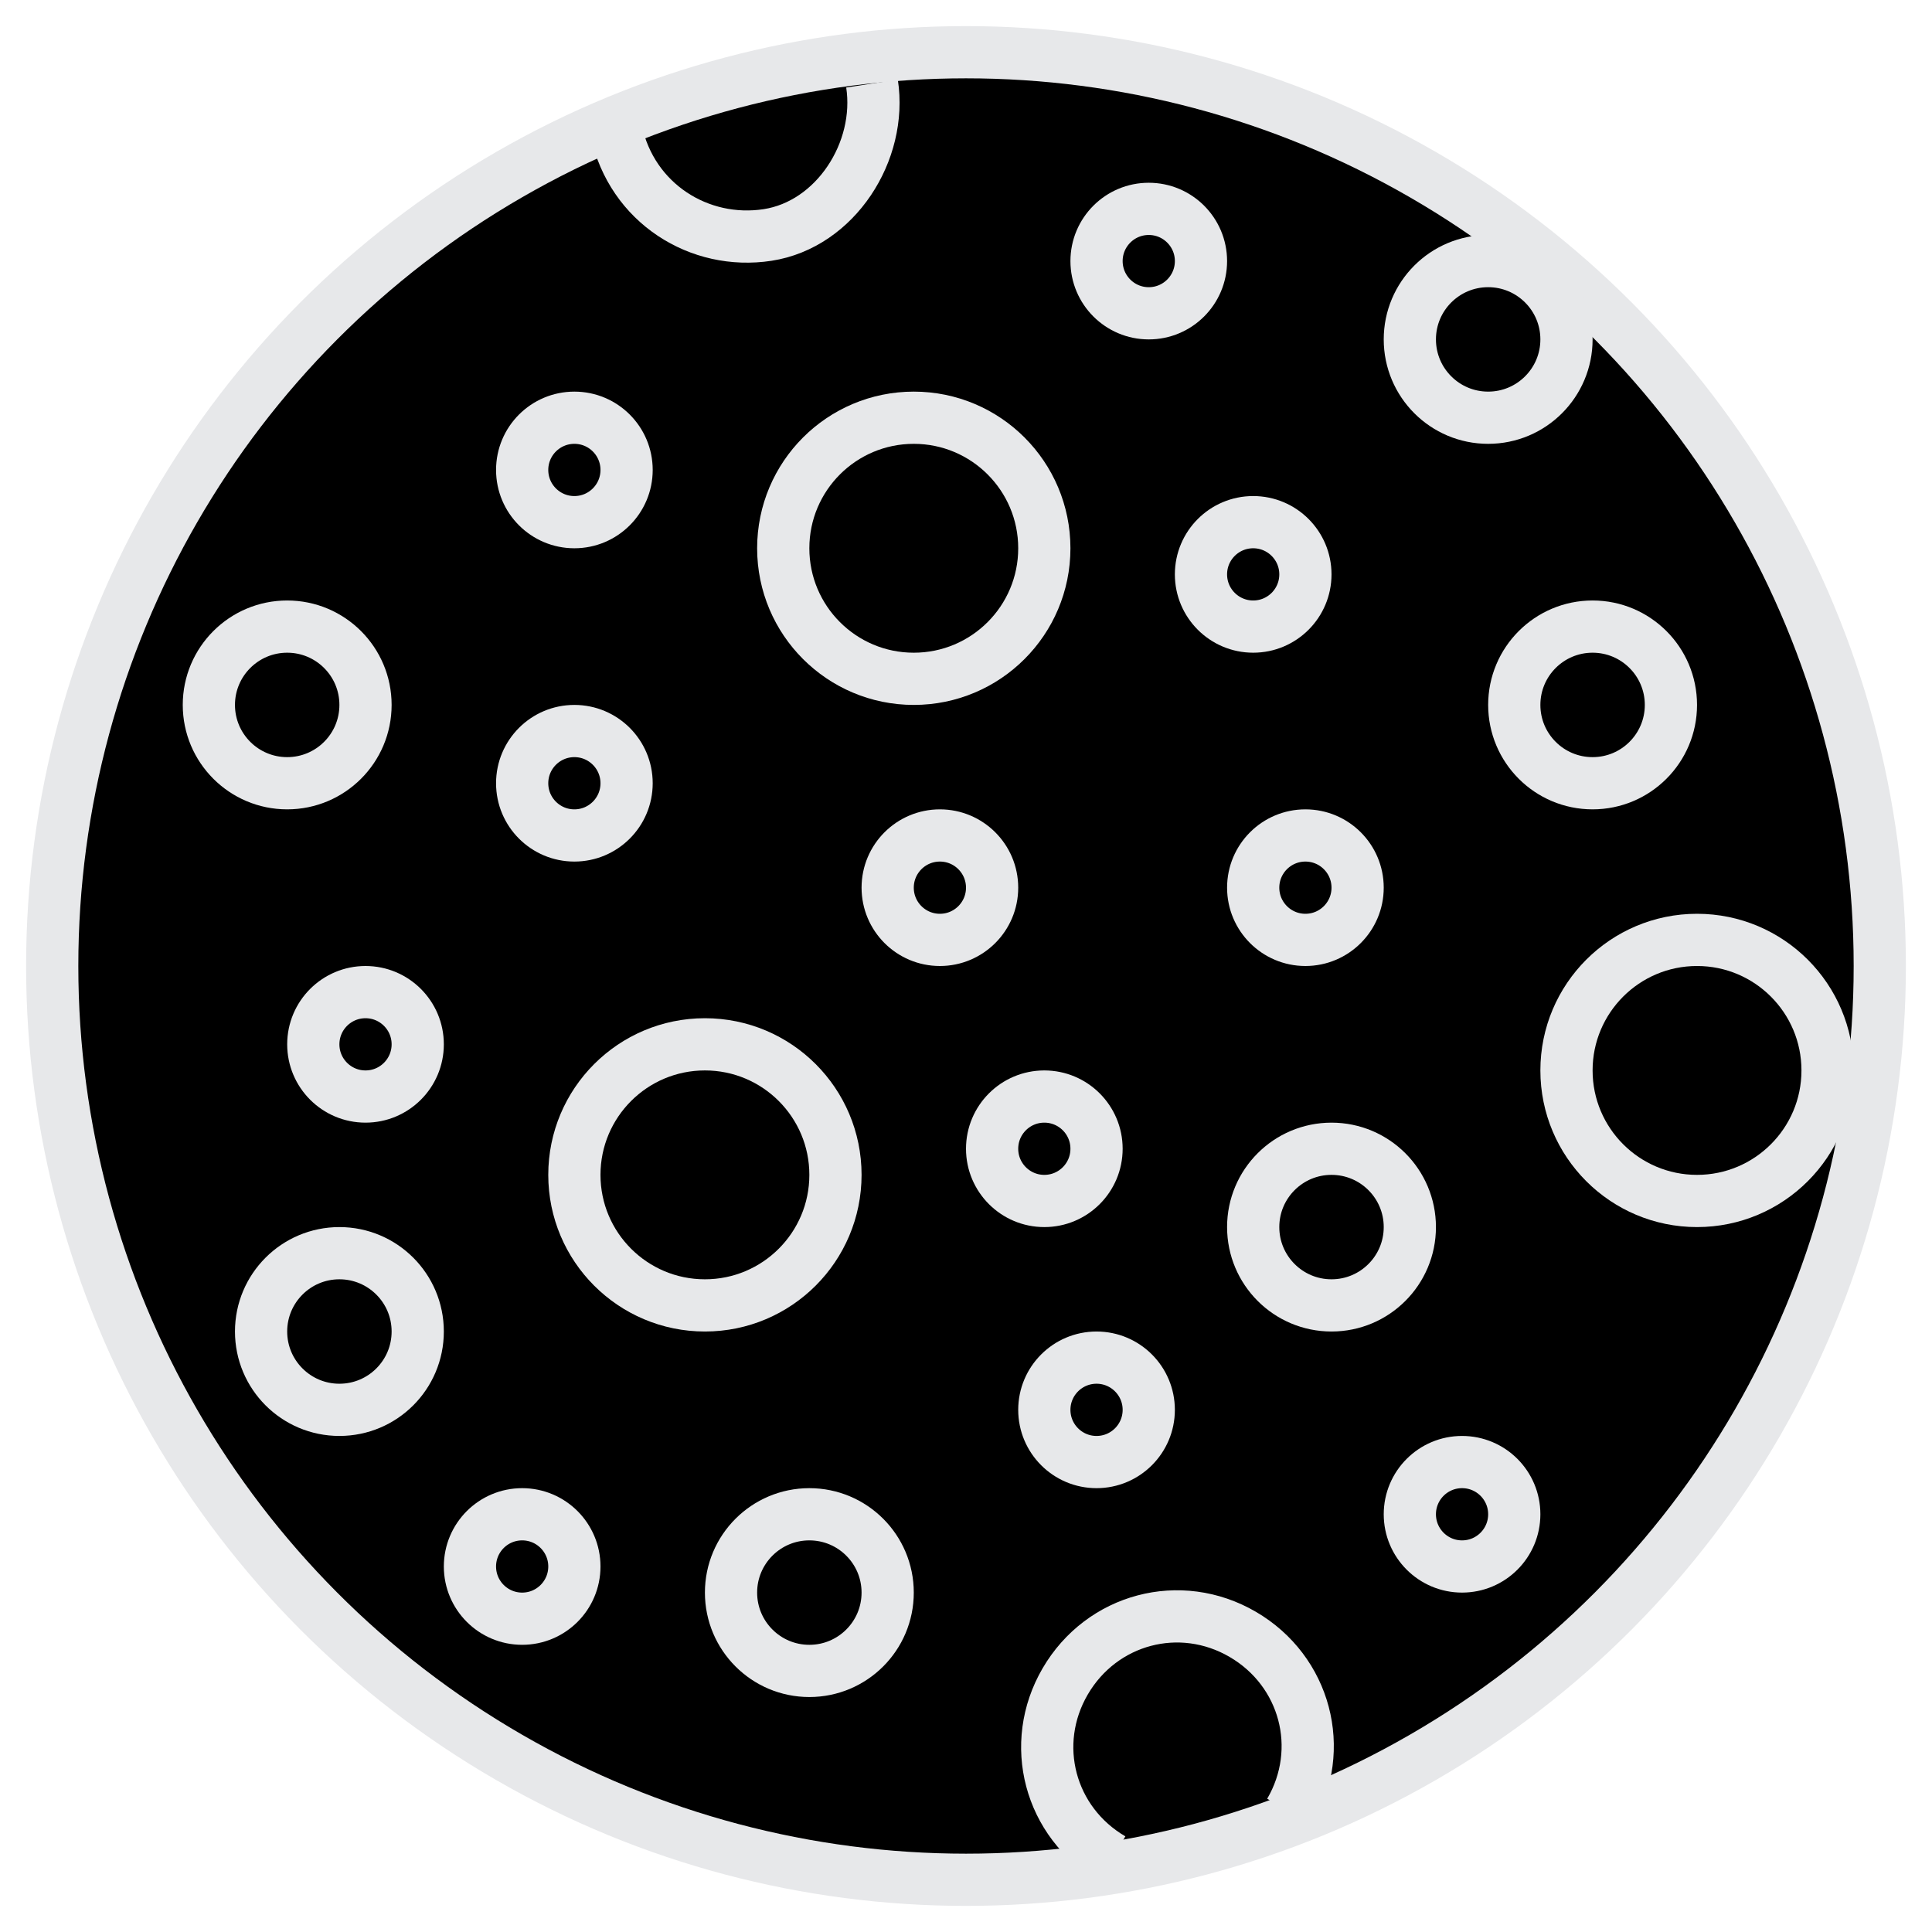 <?xml version="1.0" encoding="utf-8"?>
<!-- Generator: Adobe Illustrator 25.0.1, SVG Export Plug-In . SVG Version: 6.00 Build 0)  -->
<svg version="1.1" id="Calque_1" xmlns="http://www.w3.org/2000/svg" xmlns:xlink="http://www.w3.org/1999/xlink" x="0px" y="0px"
	 viewBox="0 0 37 37" style="enable-background:new 0 0 37 37;" xml:space="preserve">
<style type="text/css">
	.st0{fill-rule:evenodd;clip-rule:evenodd;stroke:#E7E8EA;}
	.st1{fill:none;stroke:#E7E8EA;}
</style>
<g id="Living-Stone">
	<g id="Group-40" transform="translate(1, 1)">
		<g id="Oval-Copy-5">
			<g id="Oval">
				<circle id="path-1_1_" class="st0" cx="17.5" cy="17.5" r="17.5"/>
			</g>
		</g>
		<g id="Group-26" transform="translate(3, 0)">
			<circle id="Oval_1_" class="st1" cx="1.5" cy="12.5" r="1.5"/>
			<circle id="Oval-Copy-9" class="st1" cx="21.5" cy="22.5" r="1.5"/>
			<circle id="Oval-Copy-10" class="st1" cx="26.5" cy="12.5" r="1.5"/>
			<circle id="Oval-Copy-11" class="st1" cx="24.5" cy="5.5" r="1.5"/>
			<circle id="Oval-Copy-6" class="st1" cx="13.5" cy="9.5" r="2.5"/>
			<circle id="Oval-Copy-6_1_" class="st1" cx="9.5" cy="21.5" r="2.5"/>
			<circle id="Oval-Copy-12" class="st1" cx="28.5" cy="19.5" r="2.5"/>
			<circle id="Oval_2_" class="st1" cx="11.5" cy="29.5" r="1.5"/>
			<path id="Oval-Copy-6_2_" class="st1" d="M20.7,33.7c0.7-1.2,0.3-2.7-0.9-3.4c-1.2-0.7-2.7-0.3-3.4,0.9c-0.7,1.2-0.3,2.7,0.9,3.4
				"/>
			<path id="Oval-Copy-8" class="st1" d="M7.8,1.5c0.3,1.4,1.6,2.2,2.9,2s2.2-1.6,2-2.9"/>
			<circle id="Oval-Copy-7" class="st1" cx="7" cy="8" r="1"/>
			<circle id="Oval-Copy-7_1_" class="st1" cx="6" cy="29" r="1"/>
			<circle id="Oval-Copy-7_2_" class="st1" cx="2.5" cy="24.5" r="1.5"/>
			<circle id="Oval-Copy-7_3_" class="st1" cx="18" cy="4" r="1"/>
			<circle id="Oval-Copy-7_4_" class="st1" cx="14" cy="16" r="1"/>
			<circle id="Oval-Copy-7_5_" class="st1" cx="21" cy="16" r="1"/>
			<circle id="Oval-Copy-7_6_" class="st1" cx="17" cy="26" r="1"/>
			<circle id="Oval-Copy-7_7_" class="st1" cx="16" cy="21" r="1"/>
			<circle id="Oval-Copy-7_8_" class="st1" cx="24" cy="28" r="1"/>
			<circle id="Oval-Copy-7_9_" class="st1" cx="3" cy="19" r="1"/>
			<circle id="Oval-Copy-7_10_" class="st1" cx="7" cy="14" r="1"/>
			<circle id="Oval-Copy-7_11_" class="st1" cx="20" cy="10" r="1"/>
		</g>
	</g>
</g>
</svg>
